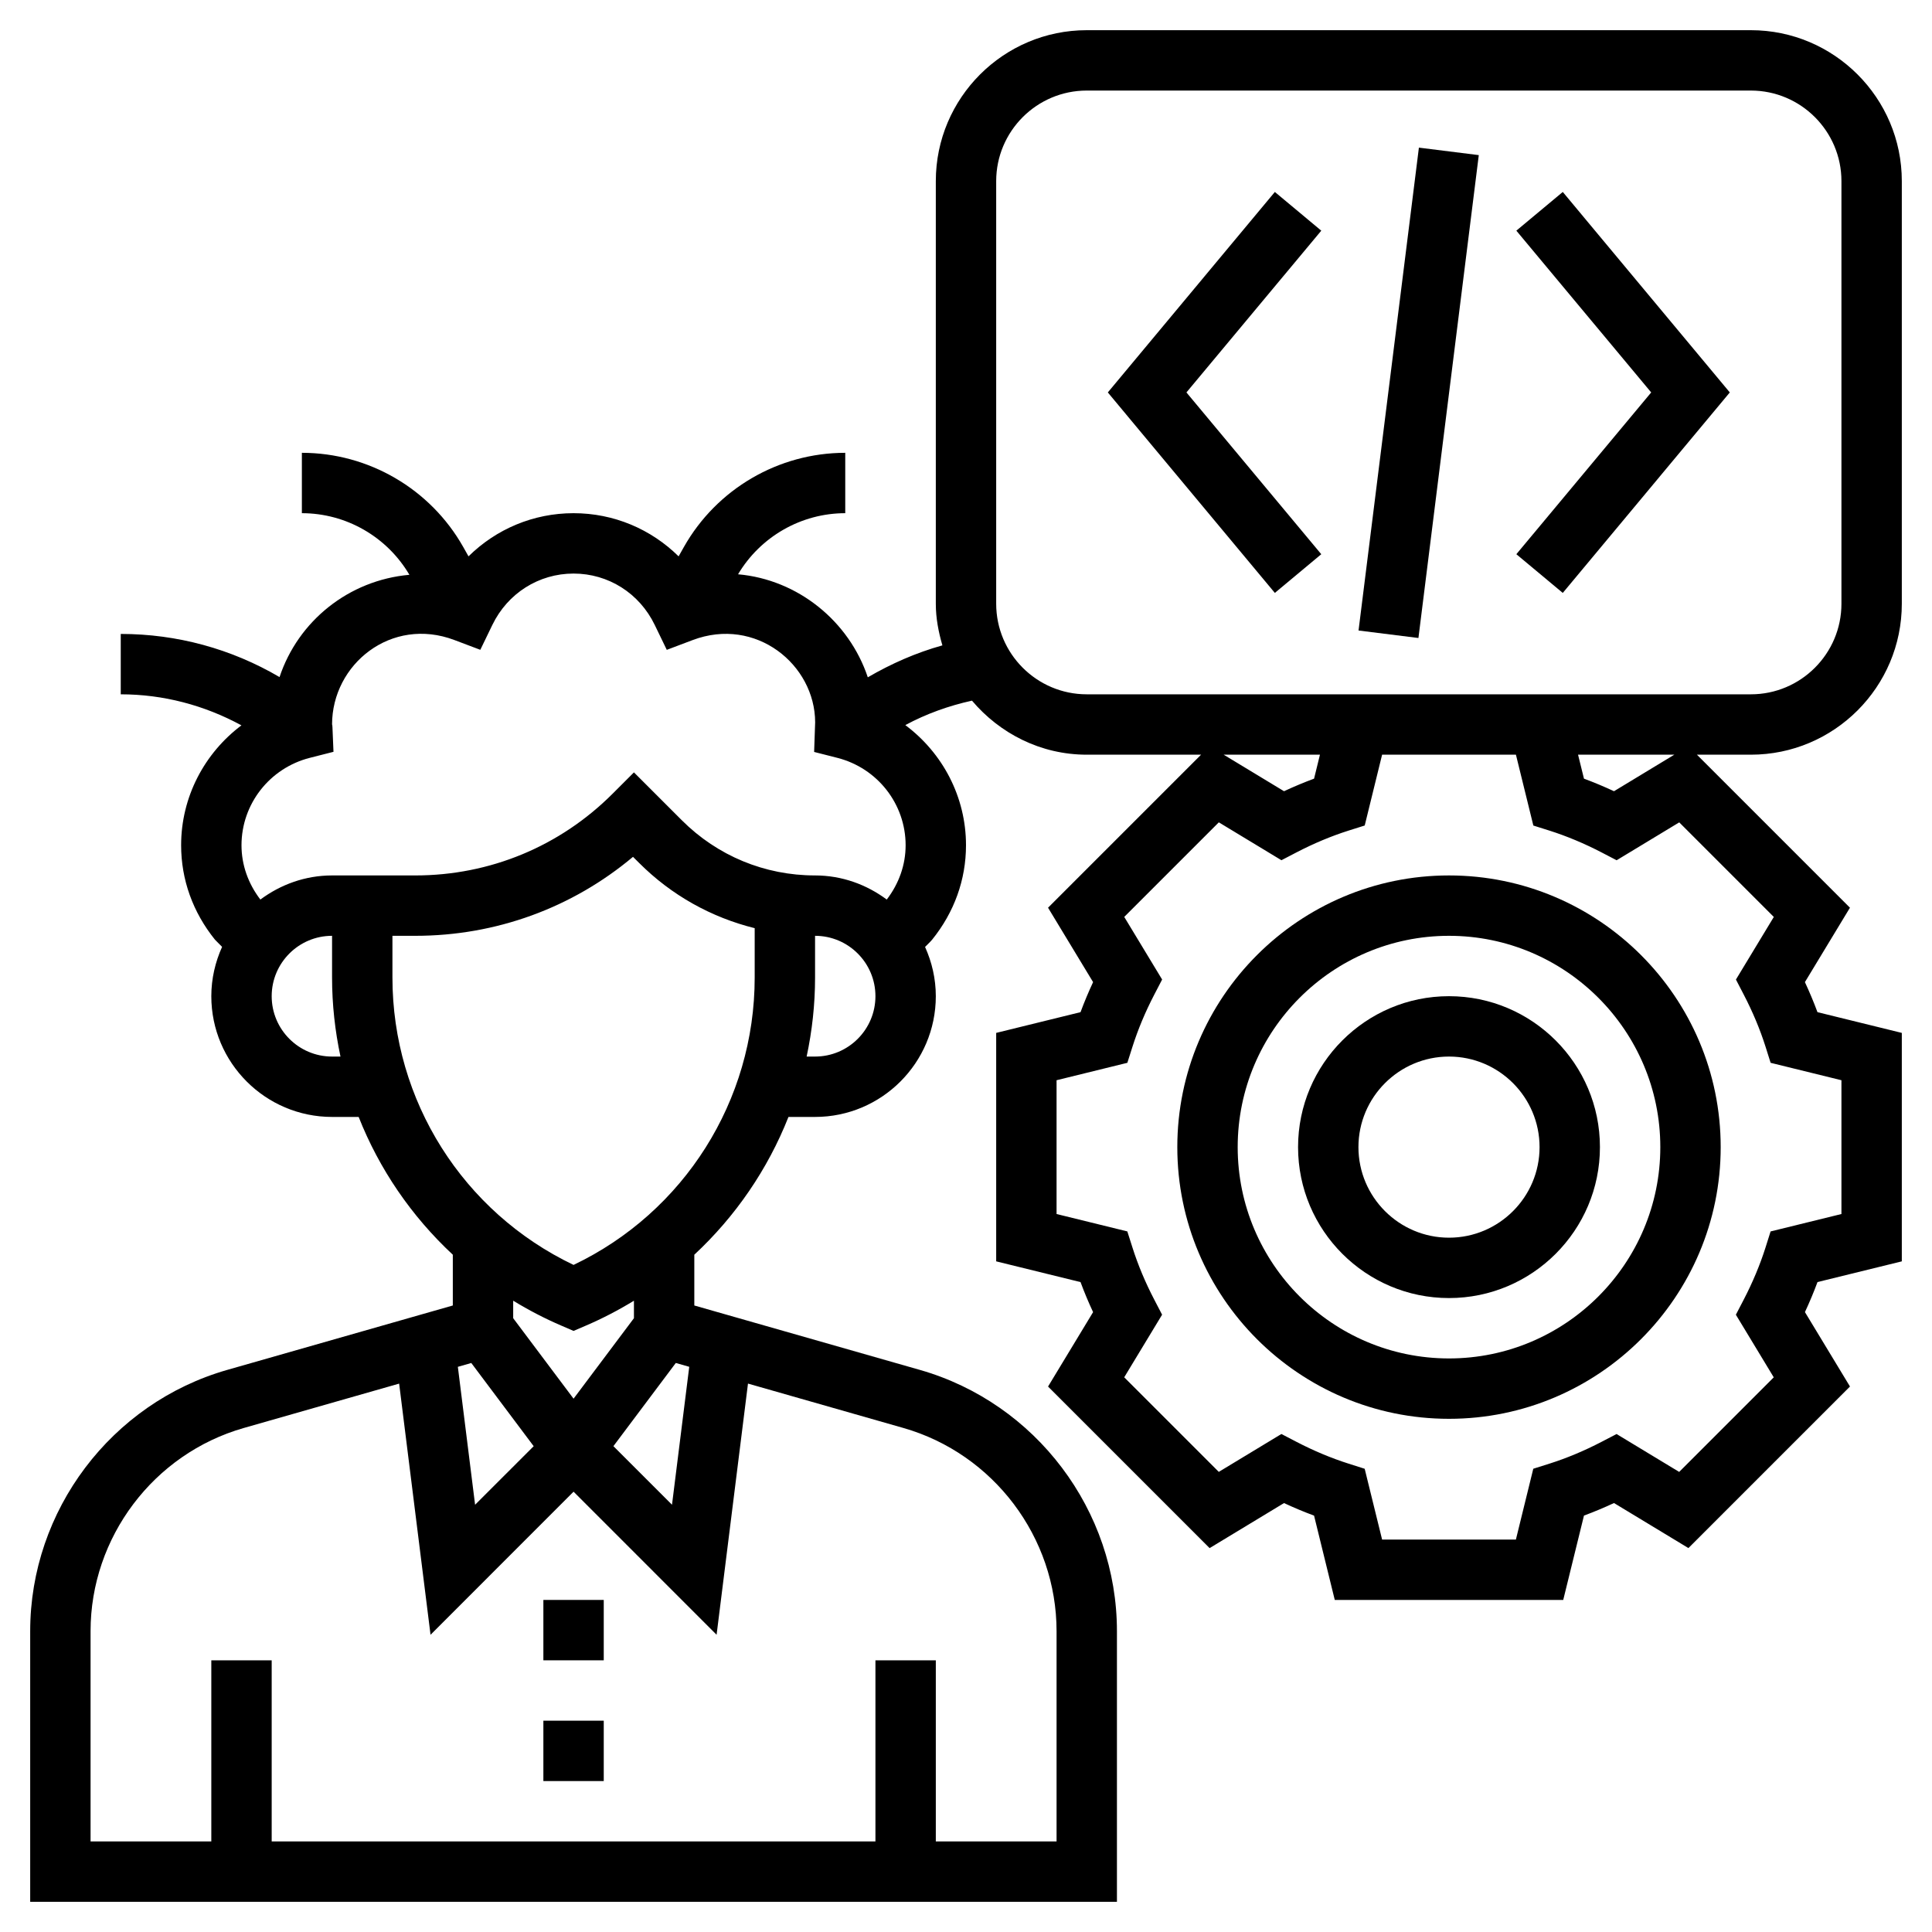 <svg id="Layer_5" enable-background="new 0 0 64 64" height="512" viewBox="0 0 64 64" width="512" xmlns="http://www.w3.org/2000/svg"><path d="m50.231 7.641 4.467 5.359-4.467 5.359 1.538 1.282 5.533-6.641-5.533-6.641z"/><path d="m42.231 6.359-5.533 6.641 5.533 6.641 1.538-1.282-4.467-5.359 4.467-5.359z"/><path d="m38.938 12h16.125v2h-16.125z" transform="matrix(.124 -.992 .992 .124 28.271 58.025)"/><path d="m63 20v-14c0-2.757-2.243-5-5-5h-22c-2.757 0-5 2.243-5 5v14c0 .482.09.938.218 1.379-.866.241-1.695.605-2.471 1.058-.619-1.857-2.313-3.238-4.298-3.413.743-1.249 2.093-2.024 3.551-2.024v-2c-2.211 0-4.259 1.196-5.346 3.121l-.174.309c-.915-.902-2.146-1.43-3.48-1.43s-2.565.528-3.48 1.43l-.174-.309c-1.087-1.925-3.135-3.121-5.346-3.121v2c1.465 0 2.821.781 3.562 2.041-2.013.178-3.686 1.534-4.302 3.388-1.593-.935-3.394-1.429-5.26-1.429v2c1.413 0 2.772.363 3.998 1.028-1.225.921-1.998 2.37-1.998 3.972 0 1.138.388 2.22 1.122 3.129l.235.237c-.225.5-.357 1.051-.357 1.634 0 2.206 1.794 4 4 4h.881c.685 1.734 1.752 3.292 3.119 4.564v1.682l-7.473 2.134c-3.843 1.099-6.527 4.657-6.527 8.654v8.966h36v-8.966c0-3.997-2.684-7.556-6.527-8.654l-7.473-2.134v-1.682c1.367-1.272 2.434-2.831 3.119-4.564h.881c2.206 0 4-1.794 4-4 0-.582-.131-1.131-.356-1.631l.162-.162.071-.078c.735-.909 1.123-1.991 1.123-3.129 0-1.607-.778-3.06-2.01-3.98.693-.374 1.44-.641 2.208-.81.919 1.085 2.273 1.79 3.802 1.79h3.787l-5.069 5.069 1.492 2.465c-.154.33-.293.663-.416.995l-2.794.687v7.568l2.794.687c.123.332.262.665.416.995l-1.492 2.465 5.352 5.352 2.465-1.492c.33.154.663.293.995.416l.686 2.793h7.568l.687-2.794c.332-.123.664-.262.995-.416l2.465 1.492 5.352-5.352-1.492-2.465c.154-.331.293-.663.416-.995l2.793-.686v-7.568l-2.794-.687c-.123-.332-.262-.664-.416-.995l1.492-2.465-5.069-5.069h1.787c2.757 0 5-2.243 5-5zm-52 15c-1.103 0-2-.897-2-2s.897-2 2-2v1.384c0 .892.098 1.767.279 2.616zm4.738 14.847-.571-4.569.445-.127 2.067 2.756zm19.262 4.187v6.966h-4v-6h-2v6h-20v-6h-2v6h-4v-6.966c0-3.108 2.088-5.877 5.076-6.73l5.146-1.47 1.04 8.32 4.738-4.74 4.738 4.739 1.04-8.32 5.146 1.47c2.988.854 5.076 3.623 5.076 6.731zm-12.613-8.884.445.127-.571 4.569-1.941-1.94zm-1.387-1.483-2 2.666-2-2.666v-.58c.51.312 1.046.591 1.606.831l.394.17.394-.169c.561-.24 1.096-.52 1.606-.831zm-2-1.765c-3.659-1.747-6-5.438-6-9.519v-1.383h.758c2.667 0 5.192-.923 7.211-2.616l.203.202c1.073 1.073 2.392 1.804 3.828 2.161v1.637c0 4.081-2.341 7.771-6 9.518zm8-6.902h-.279c.181-.849.279-1.724.279-2.616v-1.384c1.103 0 2 .897 2 2s-.897 2-2 2zm2.375-5.201c-.666-.495-1.483-.799-2.375-.799-1.667 0-3.235-.649-4.414-1.828l-1.586-1.586-.707.707c-1.746 1.746-4.066 2.707-6.535 2.707h-2.758c-.892 0-1.709.304-2.375.799-.407-.533-.625-1.153-.625-1.799 0-1.364.93-2.555 2.261-2.895l.786-.2-.034-.812c-.002-.048-.007-.096-.012-.096 0 0-.001.001-.001.002 0-1.996 1.964-3.589 4.056-2.796l.855.323.398-.823c.508-1.051 1.54-1.703 2.691-1.703s2.183.652 2.69 1.704l.398.823.855-.323c2.094-.792 4.056.814 4.06 2.723l-.034.982.77.196c1.331.34 2.261 1.531 2.261 2.895 0 .646-.218 1.266-.625 1.799zm3.625-9.799v-14c0-1.654 1.346-3 3-3h22c1.654 0 3 1.346 3 3v14c0 1.654-1.346 3-3 3h-22c-1.654 0-3-1.346-3-3zm10.725 5-.195.794c-.332.123-.664.262-.995.416l-1.999-1.21zm14.038 7.946c.298.573.541 1.154.722 1.725l.169.536 2.346.577v4.432l-2.347.577-.169.536c-.181.57-.424 1.151-.722 1.725l-.259.498 1.255 2.074-3.133 3.133-2.074-1.255-.498.259c-.573.298-1.154.541-1.725.722l-.536.169-.576 2.346h-4.432l-.577-2.345-.534-.17c-.573-.182-1.154-.425-1.727-.723l-.498-.259-2.074 1.255-3.133-3.133 1.255-2.074-.259-.498c-.298-.572-.541-1.153-.723-1.727l-.17-.534-2.344-.576v-4.432l2.345-.577.17-.534c.182-.573.425-1.154.723-1.727l.259-.498-1.255-2.074 3.133-3.133 2.074 1.255.498-.259c.573-.298 1.154-.541 1.725-.722l.536-.169.576-2.346h4.433l.577 2.347.536.169c.57.181 1.151.424 1.725.722l.498.259 2.074-1.255 3.133 3.133-1.255 2.074zm-4.297-6.736c-.331-.154-.663-.293-.995-.416l-.196-.794h3.189z"/><path d="m18 57h2v2h-2z"/><path d="m18 53h2v2h-2z"/><path d="m48 29c-4.963 0-9 4.037-9 9s4.037 9 9 9 9-4.037 9-9-4.037-9-9-9zm0 16c-3.859 0-7-3.141-7-7s3.141-7 7-7 7 3.141 7 7-3.141 7-7 7z"/><path d="m48 33c-2.757 0-5 2.243-5 5s2.243 5 5 5 5-2.243 5-5-2.243-5-5-5zm0 8c-1.654 0-3-1.346-3-3s1.346-3 3-3 3 1.346 3 3-1.346 3-3 3z"/></svg>